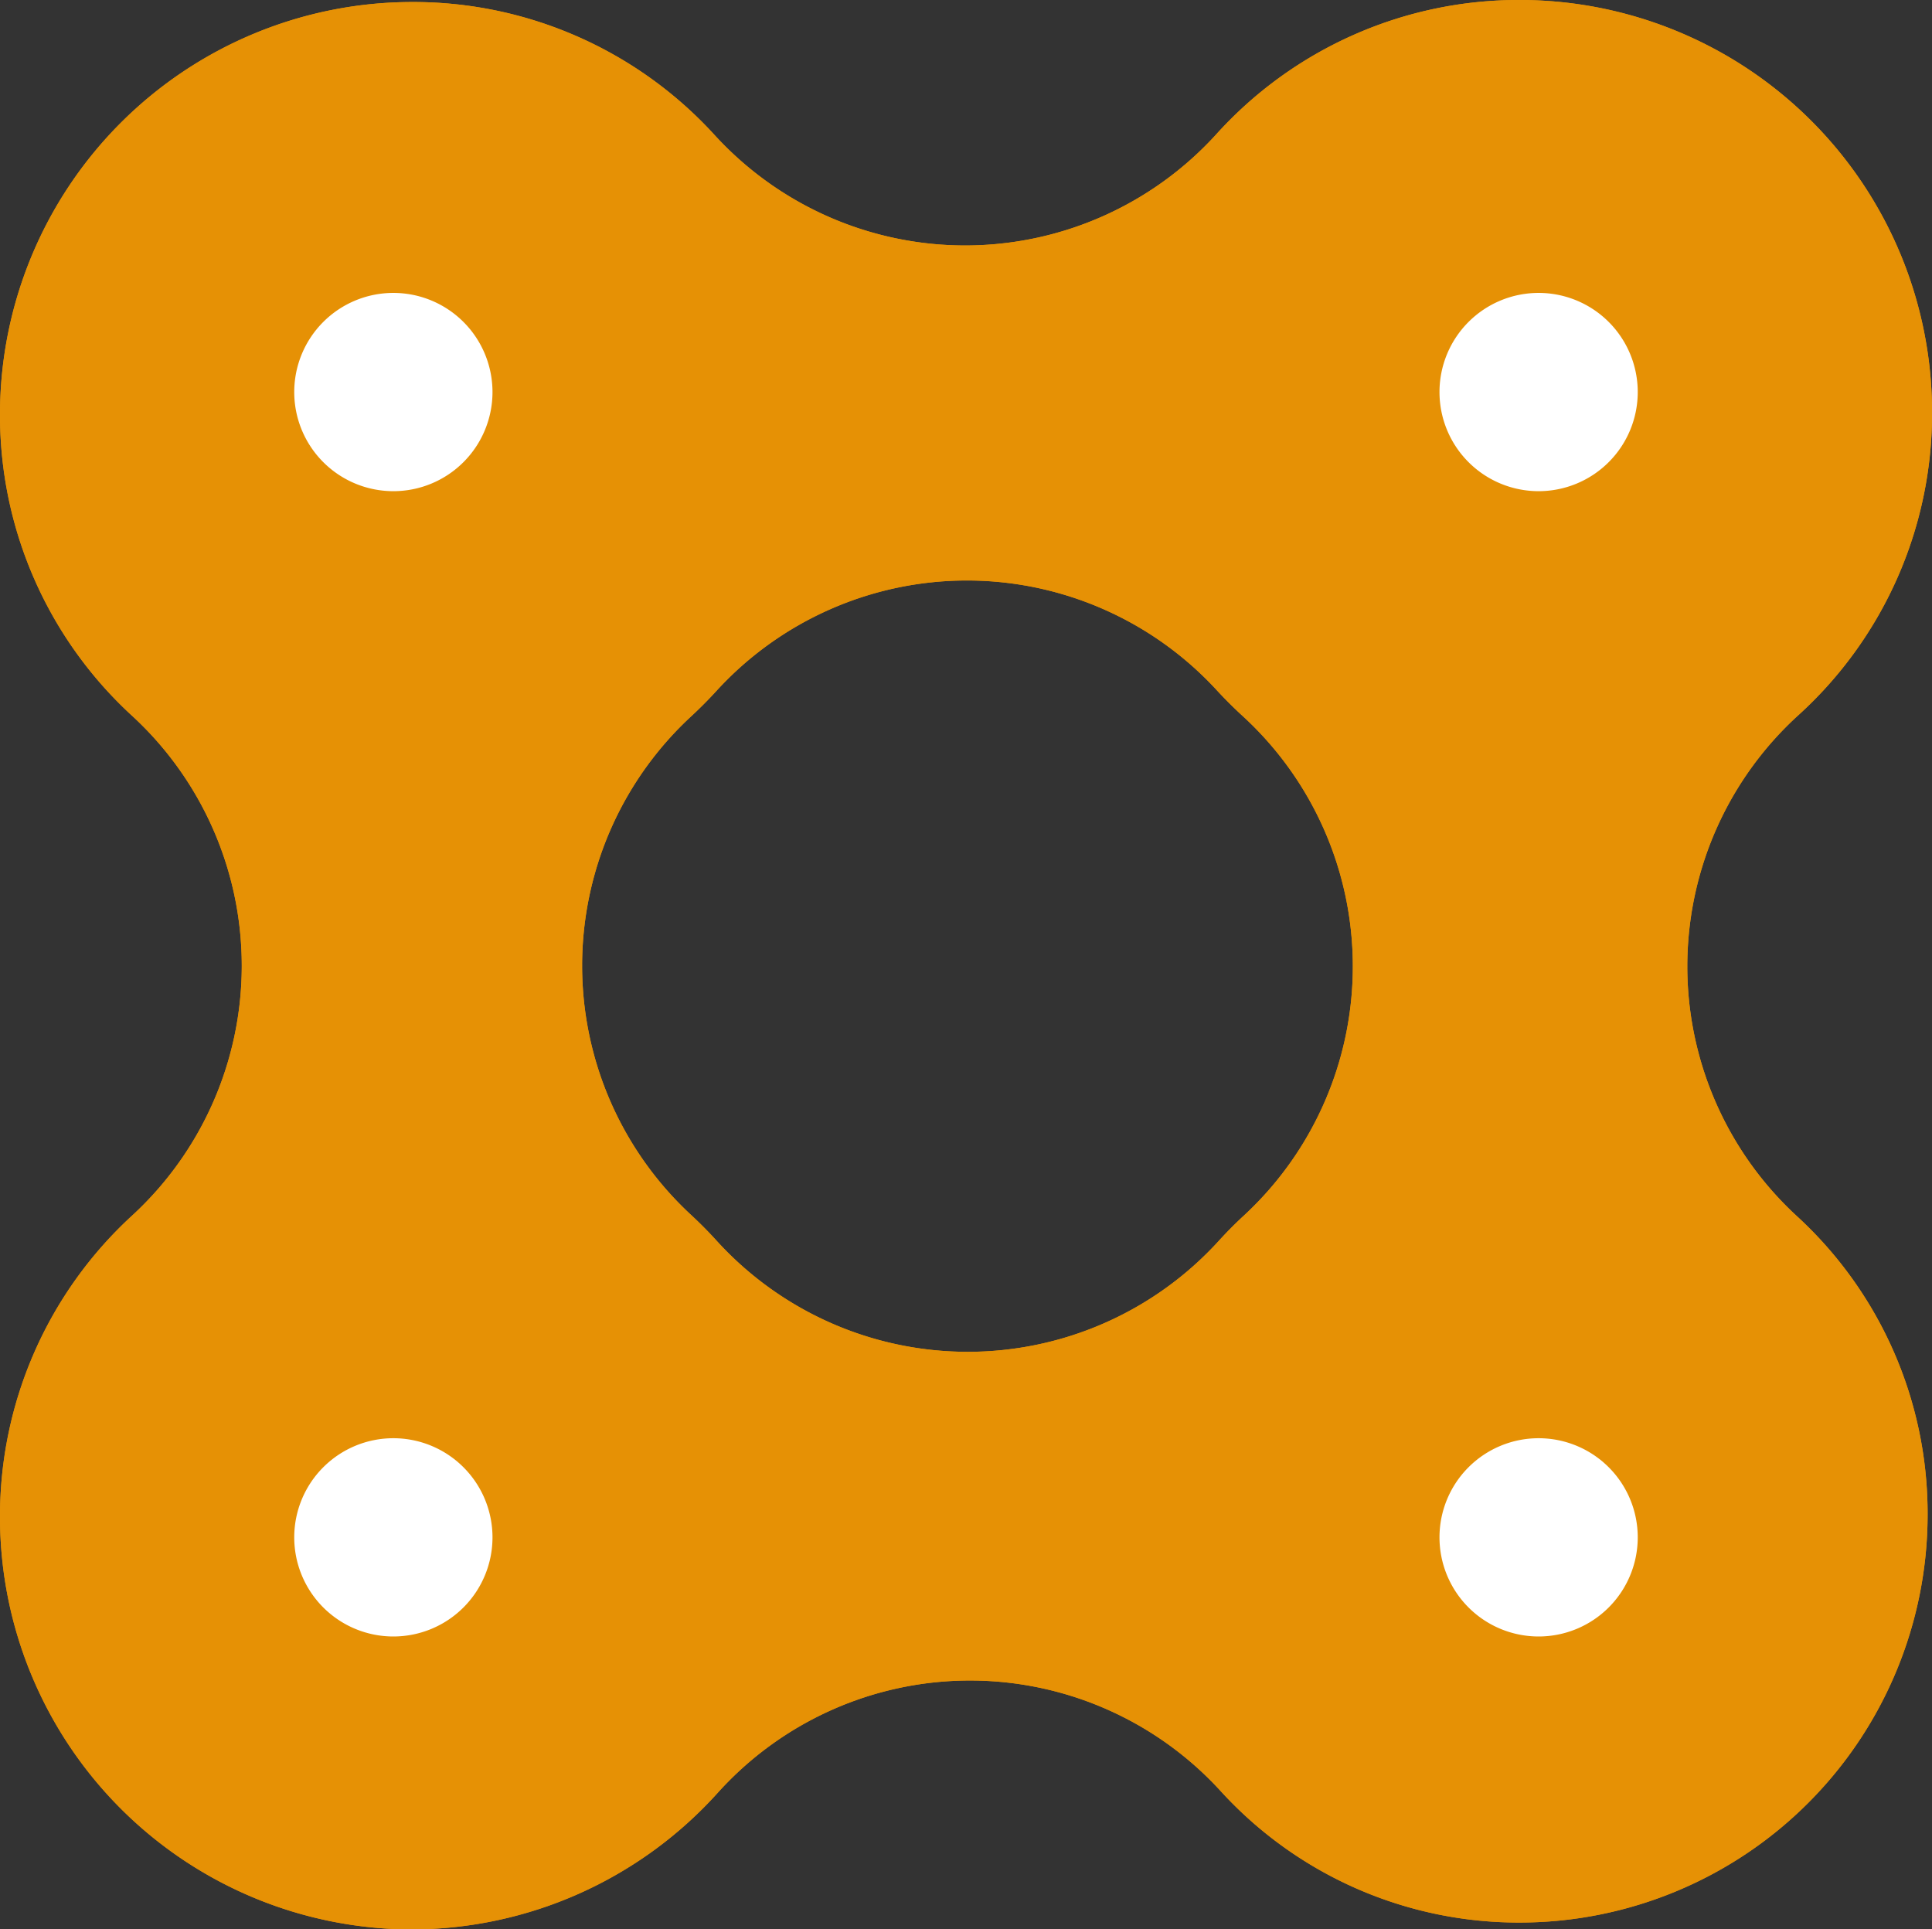 <svg id="betrokkenheid" xmlns="http://www.w3.org/2000/svg" xmlns:xlink="http://www.w3.org/1999/xlink" width="112.556" height="112.398" viewBox="0 0 112.556 112.398">
  <rect x="0" y="0" width="112.556" height="112.398" fill="#333333" stroke="none"/>
  <defs>
    <clipPath id="clip-path">
      <rect id="Rectangle_953" data-name="Rectangle 953" width="112.556" height="112.398" fill="none"/>
    </clipPath>
    <clipPath id="clip-path-2">
      <rect id="Rectangle_952" data-name="Rectangle 952" width="112.556" height="112.399" fill="none"/>
    </clipPath>
  </defs>
  <g id="Group_1418" data-name="Group 1418">
    <g id="Group_1417" data-name="Group 1417" clip-path="url(#clip-path)">
      <g id="Group_1416" data-name="Group 1416" transform="translate(0 0)">
        <g id="Group_1415" data-name="Group 1415" clip-path="url(#clip-path-2)">
          <g id="Group_1414" data-name="Group 1414" transform="translate(0 0)" opacity="0.9">
            <g id="Group_1413" data-name="Group 1413" transform="translate(0 0)">
              <g id="Group_1412" data-name="Group 1412" clip-path="url(#clip-path)">
                <path id="Path_4894" data-name="Path 4894" d="M24,112.4a24.025,24.025,0,0,1-24-24A23.758,23.758,0,0,1,7.733,70.782a19.776,19.776,0,0,0,6.352-14.525A19.782,19.782,0,0,0,7.733,41.734,23.753,23.753,0,0,1,0,24.118a24.025,24.025,0,0,1,24-24A23.749,23.749,0,0,1,41.662,7.9,19.787,19.787,0,0,0,56.223,14.3h.036A19.781,19.781,0,0,0,70.834,7.851,23.737,23.737,0,0,1,88.559,0a24.026,24.026,0,0,1,24,24,23.742,23.742,0,0,1-7.829,17.7,19.78,19.78,0,0,0-.076,29.12A23.507,23.507,0,0,1,112.3,88.254,23.773,23.773,0,0,1,88.559,112a23.5,23.5,0,0,1-17.482-7.7,19.777,19.777,0,0,0-14.563-6.4h-.094a19.782,19.782,0,0,0-14.6,6.535A24.053,24.053,0,0,1,24,112.4M56.3,33.817a19.776,19.776,0,0,0-14.575,6.447c-.465.508-.955,1-1.457,1.465a19.783,19.783,0,0,0,0,29.055c.514.476,1.011.977,1.473,1.487a19.786,19.786,0,0,0,14.621,6.481h.022A19.78,19.78,0,0,0,70.994,72.3c.474-.522.969-1.021,1.471-1.483A19.779,19.779,0,0,0,72.383,41.7c-.514-.472-1.015-.971-1.487-1.483a19.78,19.78,0,0,0-14.561-6.4Z" transform="translate(0 0)" fill="#fa9b00"/>
                <path id="Path_4895" data-name="Path 4895" d="M24,112.4a24.025,24.025,0,0,1-24-24A23.758,23.758,0,0,1,7.733,70.782a19.776,19.776,0,0,0,6.352-14.525A19.782,19.782,0,0,0,7.733,41.734,23.753,23.753,0,0,1,0,24.118a24.025,24.025,0,0,1,24-24A23.749,23.749,0,0,1,41.662,7.9,19.787,19.787,0,0,0,56.223,14.3h.036A19.781,19.781,0,0,0,70.834,7.851,23.737,23.737,0,0,1,88.559,0a24.026,24.026,0,0,1,24,24,23.742,23.742,0,0,1-7.829,17.7,19.78,19.78,0,0,0-.076,29.12A23.507,23.507,0,0,1,112.3,88.254,23.773,23.773,0,0,1,88.559,112a23.5,23.5,0,0,1-17.482-7.7,19.777,19.777,0,0,0-14.563-6.4h-.094a19.782,19.782,0,0,0-14.6,6.535A24.053,24.053,0,0,1,24,112.4M56.3,33.817a19.776,19.776,0,0,0-14.575,6.447c-.465.508-.955,1-1.457,1.465a19.783,19.783,0,0,0,0,29.055c.514.476,1.011.977,1.473,1.487a19.786,19.786,0,0,0,14.621,6.481h.022A19.78,19.78,0,0,0,70.994,72.3c.474-.522.969-1.021,1.471-1.483A19.779,19.779,0,0,0,72.383,41.7c-.514-.472-1.015-.971-1.487-1.483a19.78,19.78,0,0,0-14.561-6.4Z" transform="translate(0 0)" fill="#fa9b00"/>
              </g>
            </g>
          </g>
        </g>
      </g>
    </g>
  </g>
  <g id="Group_1419" data-name="Group 1419" transform="translate(249.32 40.169)">
    <path id="Path_4890" data-name="Path 4890" d="M70.265,64.489a5.775,5.775,0,1,1-5.775,5.775,5.775,5.775,0,0,1,5.775-5.775" transform="translate(-296.668 -20.873)" fill="#fff"/>
    <path id="Path_4891" data-name="Path 4891" d="M102.509,64.489a5.775,5.775,0,1,1-5.775,5.775,5.775,5.775,0,0,1,5.775-5.775" transform="translate(-262.191 -20.873)" fill="#fff"/>
    <path id="Path_4892" data-name="Path 4892" d="M70.265,32.245A5.775,5.775,0,1,1,64.49,38.02a5.775,5.775,0,0,1,5.775-5.775" transform="translate(-296.668 -55.35)" fill="#fff"/>
    <path id="Path_4893" data-name="Path 4893" d="M102.509,32.245a5.775,5.775,0,1,1-5.775,5.775,5.775,5.775,0,0,1,5.775-5.775" transform="translate(-262.191 -55.35)" fill="#fff"/>
  </g>
</svg>
